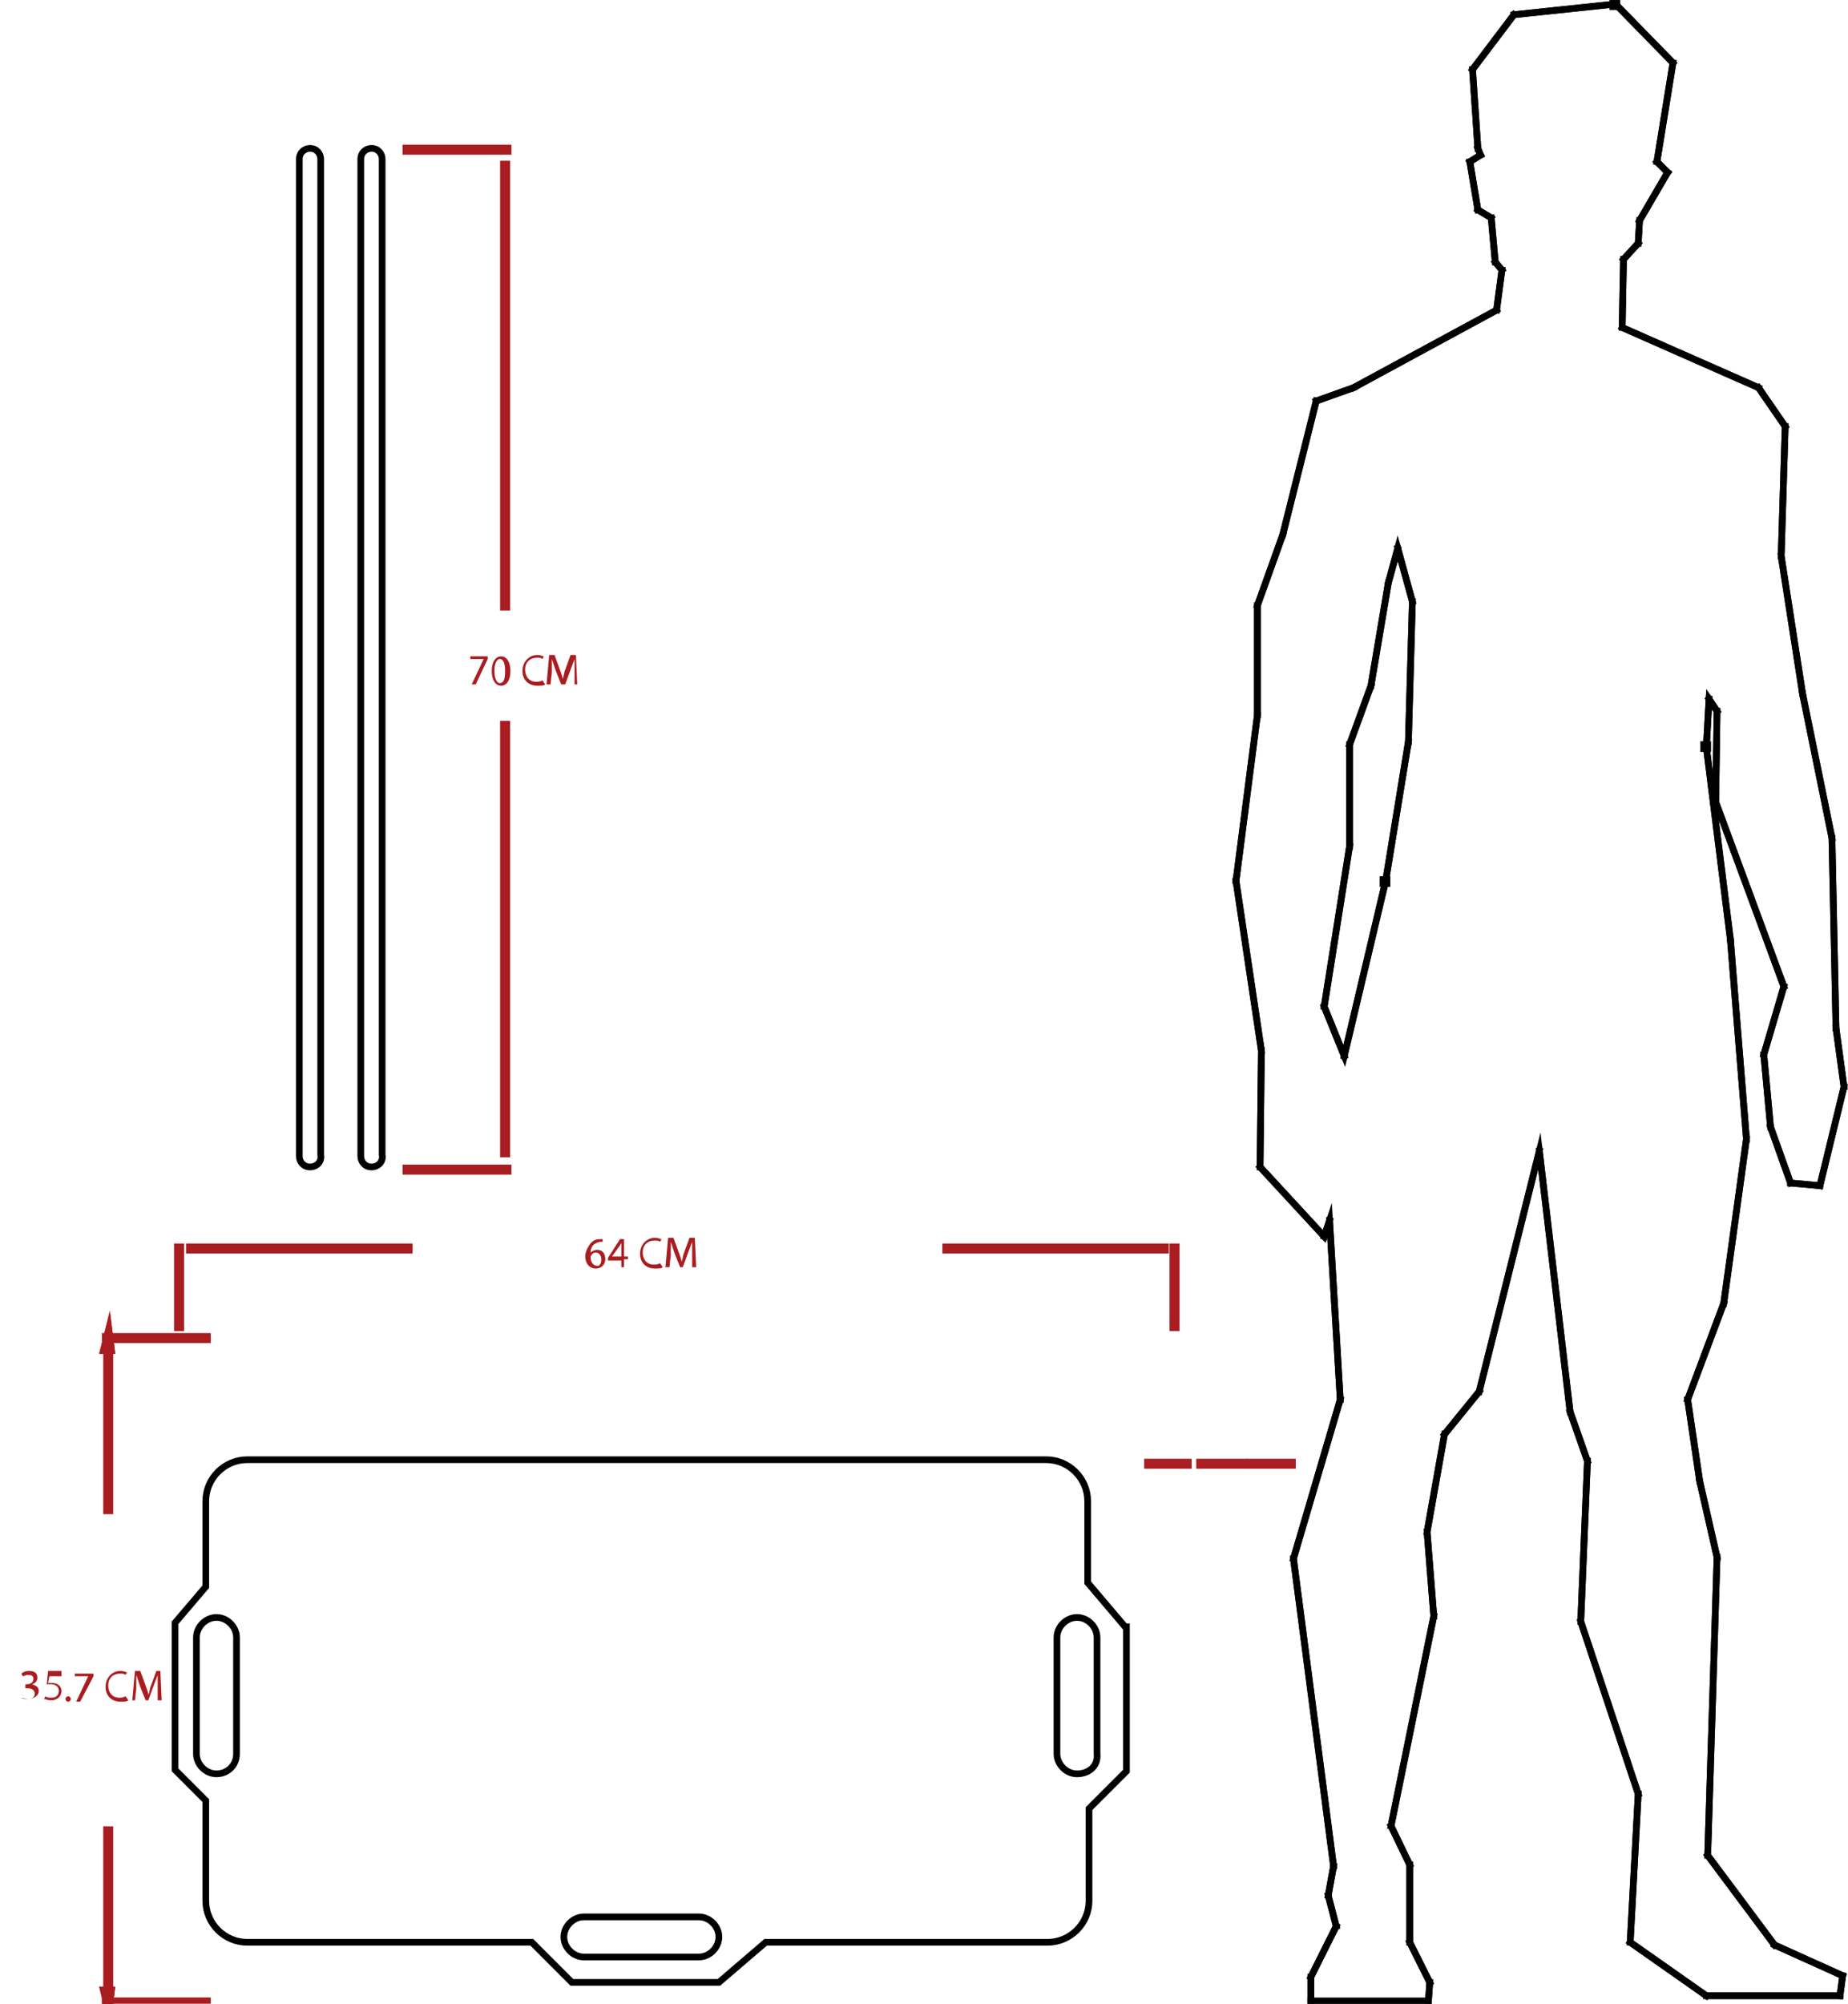 <?xml version="1.0" encoding="utf-8"?>
<!-- Generator: Adobe Illustrator 24.0.1, SVG Export Plug-In . SVG Version: 6.00 Build 0)  -->
<svg version="1.1" id="Layer_1" xmlns="http://www.w3.org/2000/svg" xmlns:xlink="http://www.w3.org/1999/xlink" x="0px" y="0px"
	 viewBox="0 0 138.3 149.9" style="enable-background:new 0 0 138.3 149.9;" xml:space="preserve">
<style type="text/css">
	.st0{fill:none;stroke:#010101;stroke-width:0.5;stroke-linecap:square;stroke-miterlimit:10;}
	.st1{fill:none;stroke:#A91F23;stroke-width:0.75;stroke-linecap:square;stroke-miterlimit:10;}
	.st2{fill:none;stroke:#A91F23;stroke-width:0.75;stroke-linecap:square;stroke-miterlimit:10;stroke-dasharray:7.968,7.968;}
	.st3{fill:none;stroke:#A91D21;stroke-width:0.75;stroke-linecap:square;stroke-miterlimit:10;}
	.st4{fill:#212830;}
	.st5{fill:none;stroke:#A91D21;stroke-width:0.75;stroke-miterlimit:22.926;}
	.st6{fill:none;stroke:#000000;stroke-width:0.5;stroke-linecap:square;stroke-miterlimit:10;}
	.st7{fill:#A91D21;}
</style>
<g>
	<rect x="127.5" y="55.7" class="st0" width="0.3" height="0.3"/>
	<rect x="103.5" y="65.8" class="st0" width="0.3" height="0.3"/>
	<polygon class="st0" points="127.7,55.9 127.9,52.3 128.5,53.2 128.4,60 133.5,73.8 132,78.9 132.5,84.3 134,88.5 136.2,88.7 
		138,81.3 137.4,76.9 137.1,62.7 134.9,51.9 133.3,41.6 133.6,31.9 131.6,29 121.4,24.5 121.5,19.4 122.6,18.2 122.7,16.5 
		124.8,12.9 124,12.1 125.2,4.7 120.9,0.3 113.3,1.1 110.2,5.2 110.6,11.1 110.8,11.6 110,12.1 110.6,15.7 111.6,16.3 111.9,19.6 
		112.4,20.2 112,23.2 101.3,29 98.5,30 96,40 94.1,45.3 94.1,53.5 92.5,65.9 94.4,78.6 94.3,87.3 99.1,92.5 99.5,91.3 100.3,104.7 
		96.8,116.6 99.8,139.6 99.4,141.8 100,144.1 98.1,147.9 98.1,149.7 106.9,149.7 107,148.3 105.5,145.3 105.5,139.5 104.1,136.6 
		107.3,120.9 106.8,114.6 108.1,107.3 110.7,104.1 115.2,86.1 117.5,105.6 118.8,109.3 118.3,121.3 122.6,134.2 122,145.3 
		127.7,149.3 137.7,149.3 137.9,147.8 132.8,145.5 127.8,138.8 128.5,116.5 127.2,110.8 126.3,104.7 129,97.5 130.7,85.2 
		129.5,70.3 	"/>
	<polygon class="st0" points="103.7,65.9 100.6,79 99.1,75.3 101,63.3 101,55.7 102.6,51.3 103.9,43.6 104.6,41 105.7,45 
		105.4,55.5 	"/>
	<line class="st0" x1="100.3" y1="104.7" x2="99.5" y2="91.3"/>
	<line class="st0" x1="105.7" y1="45" x2="104.6" y2="41"/>
	<line class="st0" x1="103.9" y1="43.6" x2="104.6" y2="41.1"/>
	<line class="st0" x1="117.5" y1="105.6" x2="115.2" y2="86.1"/>
	<line class="st0" x1="128.5" y1="53.2" x2="127.9" y2="52.3"/>
	<line class="st0" x1="110.6" y1="15.7" x2="111.6" y2="16.3"/>
	<line class="st0" x1="124.8" y1="12.9" x2="122.7" y2="16.5"/>
	<line class="st0" x1="124" y1="12.1" x2="124.8" y2="12.9"/>
	<line class="st0" x1="110" y1="12.1" x2="110.6" y2="15.7"/>
	<line class="st0" x1="110.8" y1="11.6" x2="110" y2="12.1"/>
	<line class="st0" x1="125.2" y1="4.7" x2="124" y2="12.1"/>
	<line class="st0" x1="120.9" y1="0.3" x2="125.2" y2="4.7"/>
	<line class="st0" x1="113.3" y1="1.1" x2="120.9" y2="0.3"/>
	<line class="st0" x1="110.2" y1="5.2" x2="113.3" y2="1.1"/>
	<line class="st0" x1="110.6" y1="11.1" x2="110.2" y2="5.2"/>
	<line class="st0" x1="110.8" y1="11.6" x2="110.6" y2="11.1"/>
	<line class="st0" x1="122.6" y1="18.2" x2="122.7" y2="16.5"/>
	<line class="st0" x1="121.5" y1="19.4" x2="122.6" y2="18.2"/>
	<line class="st0" x1="111.9" y1="19.6" x2="112.4" y2="20.2"/>
	<line class="st0" x1="111.6" y1="16.3" x2="111.9" y2="19.6"/>
	<line class="st0" x1="128.4" y1="60" x2="128.5" y2="53.2"/>
	<line class="st0" x1="133.5" y1="73.8" x2="128.4" y2="60"/>
	<line class="st0" x1="132" y1="78.9" x2="133.5" y2="73.8"/>
	<line class="st0" x1="132.5" y1="84.3" x2="132" y2="78.9"/>
	<line class="st0" x1="134" y1="88.5" x2="132.5" y2="84.3"/>
	<line class="st0" x1="136.2" y1="88.7" x2="134" y2="88.5"/>
	<line class="st0" x1="138" y1="81.3" x2="136.2" y2="88.7"/>
	<line class="st0" x1="137.4" y1="76.9" x2="138" y2="81.3"/>
	<line class="st0" x1="137.1" y1="62.7" x2="137.4" y2="76.9"/>
	<line class="st0" x1="134.9" y1="51.9" x2="137.1" y2="62.7"/>
	<line class="st0" x1="133.3" y1="41.6" x2="134.9" y2="51.9"/>
	<line class="st0" x1="133.6" y1="31.9" x2="133.3" y2="41.6"/>
	<line class="st0" x1="131.6" y1="29" x2="133.6" y2="31.9"/>
	<line class="st0" x1="121.4" y1="24.5" x2="131.6" y2="29"/>
	<line class="st0" x1="121.5" y1="19.4" x2="121.4" y2="24.5"/>
	<line class="st0" x1="118.8" y1="109.3" x2="117.5" y2="105.6"/>
	<line class="st0" x1="118.3" y1="121.3" x2="118.8" y2="109.3"/>
	<line class="st0" x1="122.6" y1="134.2" x2="118.3" y2="121.3"/>
	<line class="st0" x1="122" y1="145.3" x2="122.6" y2="134.2"/>
	<line class="st0" x1="127.7" y1="149.3" x2="122" y2="145.3"/>
	<line class="st0" x1="137.7" y1="149.3" x2="127.7" y2="149.3"/>
	<line class="st0" x1="137.9" y1="147.8" x2="137.7" y2="149.3"/>
	<line class="st0" x1="132.8" y1="145.5" x2="137.9" y2="147.8"/>
	<line class="st0" x1="127.8" y1="138.8" x2="132.8" y2="145.5"/>
	<line class="st0" x1="128.5" y1="116.5" x2="127.8" y2="138.8"/>
	<line class="st0" x1="127.2" y1="110.8" x2="128.5" y2="116.5"/>
	<line class="st0" x1="126.3" y1="104.7" x2="127.2" y2="110.8"/>
	<line class="st0" x1="129" y1="97.5" x2="126.3" y2="104.7"/>
	<line class="st0" x1="130.7" y1="85.2" x2="129" y2="97.5"/>
	<line class="st0" x1="129.5" y1="70.3" x2="130.7" y2="85.2"/>
	<line class="st0" x1="127.7" y1="55.9" x2="129.5" y2="70.3"/>
	<line class="st0" x1="127.9" y1="52.3" x2="127.7" y2="55.9"/>
	<line class="st0" x1="102.6" y1="51.3" x2="103.9" y2="43.6"/>
	<line class="st0" x1="101" y1="55.7" x2="102.6" y2="51.3"/>
	<line class="st0" x1="101" y1="63.3" x2="101" y2="55.7"/>
	<line class="st0" x1="99.1" y1="75.3" x2="101" y2="63.3"/>
	<line class="st0" x1="100.6" y1="79" x2="99.1" y2="75.3"/>
	<line class="st0" x1="99.1" y1="92.5" x2="99.5" y2="91.3"/>
	<line class="st0" x1="94.3" y1="87.3" x2="99.1" y2="92.5"/>
	<line class="st0" x1="94.4" y1="78.6" x2="94.3" y2="87.3"/>
	<line class="st0" x1="92.5" y1="65.9" x2="94.4" y2="78.6"/>
	<line class="st0" x1="94.1" y1="53.5" x2="92.5" y2="65.9"/>
	<line class="st0" x1="94.1" y1="45.3" x2="94.1" y2="53.5"/>
	<line class="st0" x1="96" y1="40" x2="94.1" y2="45.3"/>
	<line class="st0" x1="98.5" y1="30" x2="96" y2="40"/>
	<line class="st0" x1="101.3" y1="29" x2="98.5" y2="30"/>
	<rect x="120.7" y="0.2" class="st0" width="0.3" height="0.3"/>
	<line class="st0" x1="112" y1="23.2" x2="101.3" y2="29"/>
	<line class="st0" x1="112.4" y1="20.2" x2="112" y2="23.2"/>
	<line class="st0" x1="105.4" y1="55.5" x2="105.7" y2="45"/>
	<line class="st0" x1="103.7" y1="65.9" x2="105.4" y2="55.5"/>
	<line class="st0" x1="100.6" y1="79" x2="103.7" y2="65.9"/>
	<line class="st0" x1="96.8" y1="116.6" x2="100.3" y2="104.7"/>
	<line class="st0" x1="99.8" y1="139.6" x2="96.8" y2="116.6"/>
	<line class="st0" x1="99.4" y1="141.8" x2="99.8" y2="139.6"/>
	<line class="st0" x1="100" y1="144.1" x2="99.4" y2="141.8"/>
	<line class="st0" x1="98.1" y1="147.9" x2="100" y2="144.1"/>
	<line class="st0" x1="98.1" y1="149.7" x2="98.1" y2="147.9"/>
	<line class="st0" x1="106.9" y1="149.7" x2="98.1" y2="149.7"/>
	<line class="st0" x1="107" y1="148.3" x2="106.9" y2="149.7"/>
	<line class="st0" x1="105.5" y1="145.3" x2="107" y2="148.3"/>
	<line class="st0" x1="105.5" y1="139.5" x2="105.5" y2="145.3"/>
	<line class="st0" x1="104.1" y1="136.6" x2="105.5" y2="139.5"/>
	<line class="st0" x1="107.3" y1="120.9" x2="104.1" y2="136.6"/>
	<line class="st0" x1="106.8" y1="114.6" x2="107.3" y2="120.9"/>
	<line class="st0" x1="108.1" y1="107.3" x2="106.8" y2="114.6"/>
	<line class="st0" x1="110.7" y1="104.1" x2="108.1" y2="107.3"/>
	<line class="st0" x1="115.2" y1="86.1" x2="110.7" y2="104.1"/>
	<g>
		<g>
			<line class="st1" x1="88.8" y1="109.5" x2="86" y2="109.5"/>
			<line class="st2" x1="89.9" y1="109.5" x2="93" y2="109.5"/>
			<line class="st1" x1="93.7" y1="109.5" x2="96.6" y2="109.5"/>
		</g>
	</g>
</g>
<g>
	<line class="st3" x1="15.4" y1="100.1" x2="8" y2="100.1"/>
	<line class="st3" x1="15.4" y1="149.8" x2="8" y2="149.8"/>
	<line class="st3" x1="8.1" y1="100.9" x2="8.1" y2="112.9"/>
	<line class="st3" x1="8.1" y1="149" x2="8.1" y2="137"/>
	<polygon class="st4" points="7.9,100.9 8.2,100.9 8.1,100.1 	"/>
	<polygon class="st3" points="7.9,100.9 8.2,100.9 8.1,100.1 	"/>
	<polygon class="st3" points="7.9,100.9 8.2,100.9 8.1,100.1 	"/>
	<polygon class="st4" points="7.9,149 8.1,149.8 8.2,149 	"/>
	<polygon class="st3" points="7.9,149 8.1,149.8 8.2,149 	"/>
	<rect x="8" y="149.7" class="st4" width="0.1" height="0.1"/>
	<rect x="8" y="149.7" class="st5" width="0.1" height="0.1"/>
	<polygon class="st3" points="7.9,149 8.2,149 8.1,149.8 	"/>
	<line class="st3" x1="13.4" y1="99.2" x2="13.4" y2="93.4"/>
	<line class="st3" x1="87.9" y1="99.2" x2="87.9" y2="93.4"/>
	<line class="st3" x1="14.3" y1="93.4" x2="30.5" y2="93.4"/>
	<line class="st3" x1="87.1" y1="93.4" x2="70.9" y2="93.4"/>
</g>
<g>
	<path class="st6" d="M16.2,132.7L16.2,132.7c-0.8,0-1.5-0.7-1.5-1.5v-8.7c0-0.8,0.7-1.5,1.5-1.5h0c0.8,0,1.5,0.7,1.5,1.5v8.7
		C17.7,132.1,17,132.7,16.2,132.7z"/>
	<path class="st6" d="M80.6,132.7L80.6,132.7c-0.8,0-1.5-0.7-1.5-1.5v-8.7c0-0.8,0.7-1.5,1.5-1.5l0,0c0.8,0,1.5,0.7,1.5,1.5v8.7
		C82.2,132.1,81.5,132.7,80.6,132.7z"/>
	<path class="st6" d="M52.3,146.4h-8.6c-0.8,0-1.5-0.7-1.5-1.5l0,0c0-0.8,0.7-1.5,1.5-1.5h8.6c0.8,0,1.5,0.7,1.5,1.5l0,0
		C53.8,145.7,53.1,146.4,52.3,146.4z"/>
	<path class="st6" d="M84.2,121.7l-2.8-3.3v-6.1c0-1.7-1.4-3.1-3.1-3.1H18.5c-1.7,0-3.1,1.4-3.1,3.1v6.4l-2.3,2.7v11l2.3,2.3v7.5
		c0,1.7,1.4,3.1,3.1,3.1h21.3l3,3h11l3.5-3h21.1c1.7,0,3.1-1.4,3.1-3.1v-6.9l2.8-2.8V121.7z"/>
</g>
<g>
	<g>
		<path class="st7" d="M45.1,92.9c-0.1,0-0.1,0-0.2,0c-0.5,0.1-0.7,0.4-0.7,0.8h0c0.1-0.1,0.3-0.2,0.5-0.2c0.4,0,0.6,0.3,0.6,0.7
			c0,0.4-0.3,0.7-0.7,0.7c-0.5,0-0.8-0.4-0.8-0.9c0-0.4,0.2-0.7,0.4-1c0.2-0.2,0.4-0.3,0.7-0.3c0.1,0,0.2,0,0.2,0V92.9z M45,94.2
			c0-0.3-0.2-0.5-0.4-0.5c-0.2,0-0.3,0.1-0.4,0.3c0,0,0,0.1,0,0.1c0,0.3,0.2,0.6,0.5,0.6C44.9,94.7,45,94.5,45,94.2z"/>
		<path class="st7" d="M46.5,94.9v-0.6h-1v-0.2l0.9-1.4h0.3V94h0.3v0.2h-0.3v0.6H46.5z M46.5,94v-0.7c0-0.1,0-0.2,0-0.3h0
			c-0.1,0.1-0.1,0.2-0.2,0.3L45.8,94v0H46.5z"/>
		<path class="st7" d="M49.6,94.8c-0.1,0.1-0.3,0.1-0.6,0.1c-0.6,0-1.1-0.4-1.1-1.1c0-0.7,0.5-1.2,1.1-1.2c0.3,0,0.4,0.1,0.5,0.1
			l-0.1,0.2c-0.1-0.1-0.3-0.1-0.4-0.1c-0.5,0-0.9,0.3-0.9,0.9c0,0.5,0.3,0.9,0.8,0.9c0.2,0,0.3,0,0.5-0.1L49.6,94.8z"/>
		<path class="st7" d="M51.8,93.9c0-0.3,0-0.7,0-1h0c-0.1,0.3-0.2,0.5-0.3,0.8l-0.4,1.1h-0.2l-0.4-1c-0.1-0.3-0.2-0.6-0.3-0.9h0
			c0,0.3,0,0.6,0,1l-0.1,0.9h-0.3l0.2-2.2h0.4l0.4,1.1c0.1,0.3,0.2,0.5,0.2,0.7h0c0.1-0.2,0.1-0.5,0.2-0.7l0.4-1.1H52l0.1,2.2h-0.3
			L51.8,93.9z"/>
	</g>
</g>
<g>
	<path class="st7" d="M1.6,127c0.1,0.1,0.3,0.1,0.5,0.1c0.4,0,0.5-0.2,0.5-0.4c0-0.3-0.3-0.4-0.5-0.4H1.9V126H2
		c0.2,0,0.5-0.1,0.5-0.4c0-0.2-0.1-0.3-0.4-0.3c-0.2,0-0.3,0.1-0.4,0.1l-0.1-0.2c0.1-0.1,0.3-0.2,0.6-0.2c0.4,0,0.6,0.2,0.6,0.5
		c0,0.2-0.1,0.4-0.4,0.5v0c0.3,0.1,0.5,0.2,0.5,0.5c0,0.3-0.3,0.6-0.8,0.6c-0.2,0-0.4-0.1-0.6-0.1L1.6,127z"/>
	<path class="st7" d="M4.5,125.4H3.7l-0.1,0.5c0,0,0.1,0,0.2,0c0.2,0,0.3,0,0.5,0.1c0.2,0.1,0.3,0.3,0.3,0.5c0,0.4-0.3,0.7-0.8,0.7
		c-0.2,0-0.4-0.1-0.5-0.1l0.1-0.2c0.1,0.1,0.3,0.1,0.5,0.1c0.3,0,0.5-0.2,0.5-0.5c0-0.3-0.2-0.5-0.6-0.5c-0.1,0-0.2,0-0.3,0l0.1-1h1
		V125.4z"/>
	<path class="st7" d="M4.9,127.1c0-0.1,0.1-0.2,0.2-0.2s0.2,0.1,0.2,0.2c0,0.1-0.1,0.2-0.2,0.2C5,127.3,4.9,127.2,4.9,127.1z"/>
	<path class="st7" d="M7,125.2v0.2L6,127.3H5.7l0.9-1.9v0h-1v-0.2H7z"/>
	<path class="st7" d="M9.6,127.2c-0.1,0.1-0.3,0.1-0.6,0.1c-0.6,0-1.1-0.4-1.1-1.1c0-0.7,0.5-1.2,1.1-1.2c0.3,0,0.4,0.1,0.5,0.1
		l-0.1,0.2c-0.1-0.1-0.3-0.1-0.4-0.1c-0.5,0-0.9,0.3-0.9,0.9c0,0.5,0.3,0.9,0.8,0.9c0.2,0,0.3,0,0.5-0.1L9.6,127.2z"/>
	<path class="st7" d="M11.8,126.3c0-0.3,0-0.7,0-1h0c-0.1,0.3-0.2,0.5-0.3,0.8l-0.4,1.1h-0.2l-0.4-1c-0.1-0.3-0.2-0.6-0.3-0.9h0
		c0,0.3,0,0.6,0,1l-0.1,0.9H9.9l0.2-2.2h0.4l0.4,1.1c0.1,0.3,0.2,0.5,0.2,0.7h0c0.1-0.2,0.1-0.5,0.2-0.7l0.4-1.1H12l0.1,2.2h-0.3
		L11.8,126.3z"/>
</g>
<path class="st6" d="M23.2,87.3L23.2,87.3c-0.5,0-0.8-0.4-0.8-0.8V11.9c0-0.5,0.4-0.8,0.8-0.8h0c0.5,0,0.8,0.4,0.8,0.8v74.5
	C24.1,86.9,23.7,87.3,23.2,87.3z"/>
<path class="st6" d="M27.8,87.3L27.8,87.3c-0.5,0-0.8-0.4-0.8-0.8V11.9c0-0.5,0.4-0.8,0.8-0.8l0,0c0.5,0,0.8,0.4,0.8,0.8v74.5
	C28.7,86.9,28.3,87.3,27.8,87.3z"/>
<g>
	<line class="st3" x1="30.5" y1="87.5" x2="37.9" y2="87.5"/>
	<line class="st3" x1="30.5" y1="11.2" x2="37.9" y2="11.2"/>
	<line class="st3" x1="37.8" y1="86.2" x2="37.8" y2="54.3"/>
	<line class="st3" x1="37.8" y1="12.4" x2="37.8" y2="45.3"/>
</g>
<g>
	<path class="st7" d="M36.5,49.1v0.2l-0.9,1.9h-0.3l0.9-1.9v0h-1v-0.2H36.5z"/>
	<path class="st7" d="M38.2,50.2c0,0.7-0.3,1.1-0.7,1.1c-0.4,0-0.7-0.4-0.7-1.1c0-0.7,0.3-1.1,0.7-1.1
		C37.9,49.1,38.2,49.5,38.2,50.2z M37,50.2c0,0.6,0.2,0.9,0.4,0.9c0.3,0,0.4-0.3,0.4-0.9c0-0.5-0.1-0.9-0.4-0.9
		C37.2,49.3,37,49.6,37,50.2z"/>
	<path class="st7" d="M40.8,51.2c-0.1,0.1-0.3,0.1-0.6,0.1c-0.6,0-1.1-0.4-1.1-1.1c0-0.7,0.5-1.2,1.1-1.2c0.3,0,0.4,0.1,0.5,0.1
		l-0.1,0.2c-0.1-0.1-0.3-0.1-0.4-0.1c-0.5,0-0.9,0.3-0.9,0.9c0,0.5,0.3,0.9,0.8,0.9c0.2,0,0.3,0,0.5-0.1L40.8,51.2z"/>
	<path class="st7" d="M43,50.3c0-0.3,0-0.7,0-1h0c-0.1,0.3-0.2,0.5-0.3,0.8l-0.4,1.1H42l-0.4-1c-0.1-0.3-0.2-0.6-0.3-0.9h0
		c0,0.3,0,0.6,0,1l-0.1,0.9h-0.3l0.2-2.2h0.4l0.4,1.1c0.1,0.3,0.2,0.5,0.2,0.7h0c0.1-0.2,0.1-0.5,0.2-0.7l0.4-1.1h0.4l0.1,2.2H43
		L43,50.3z"/>
</g>
</svg>
